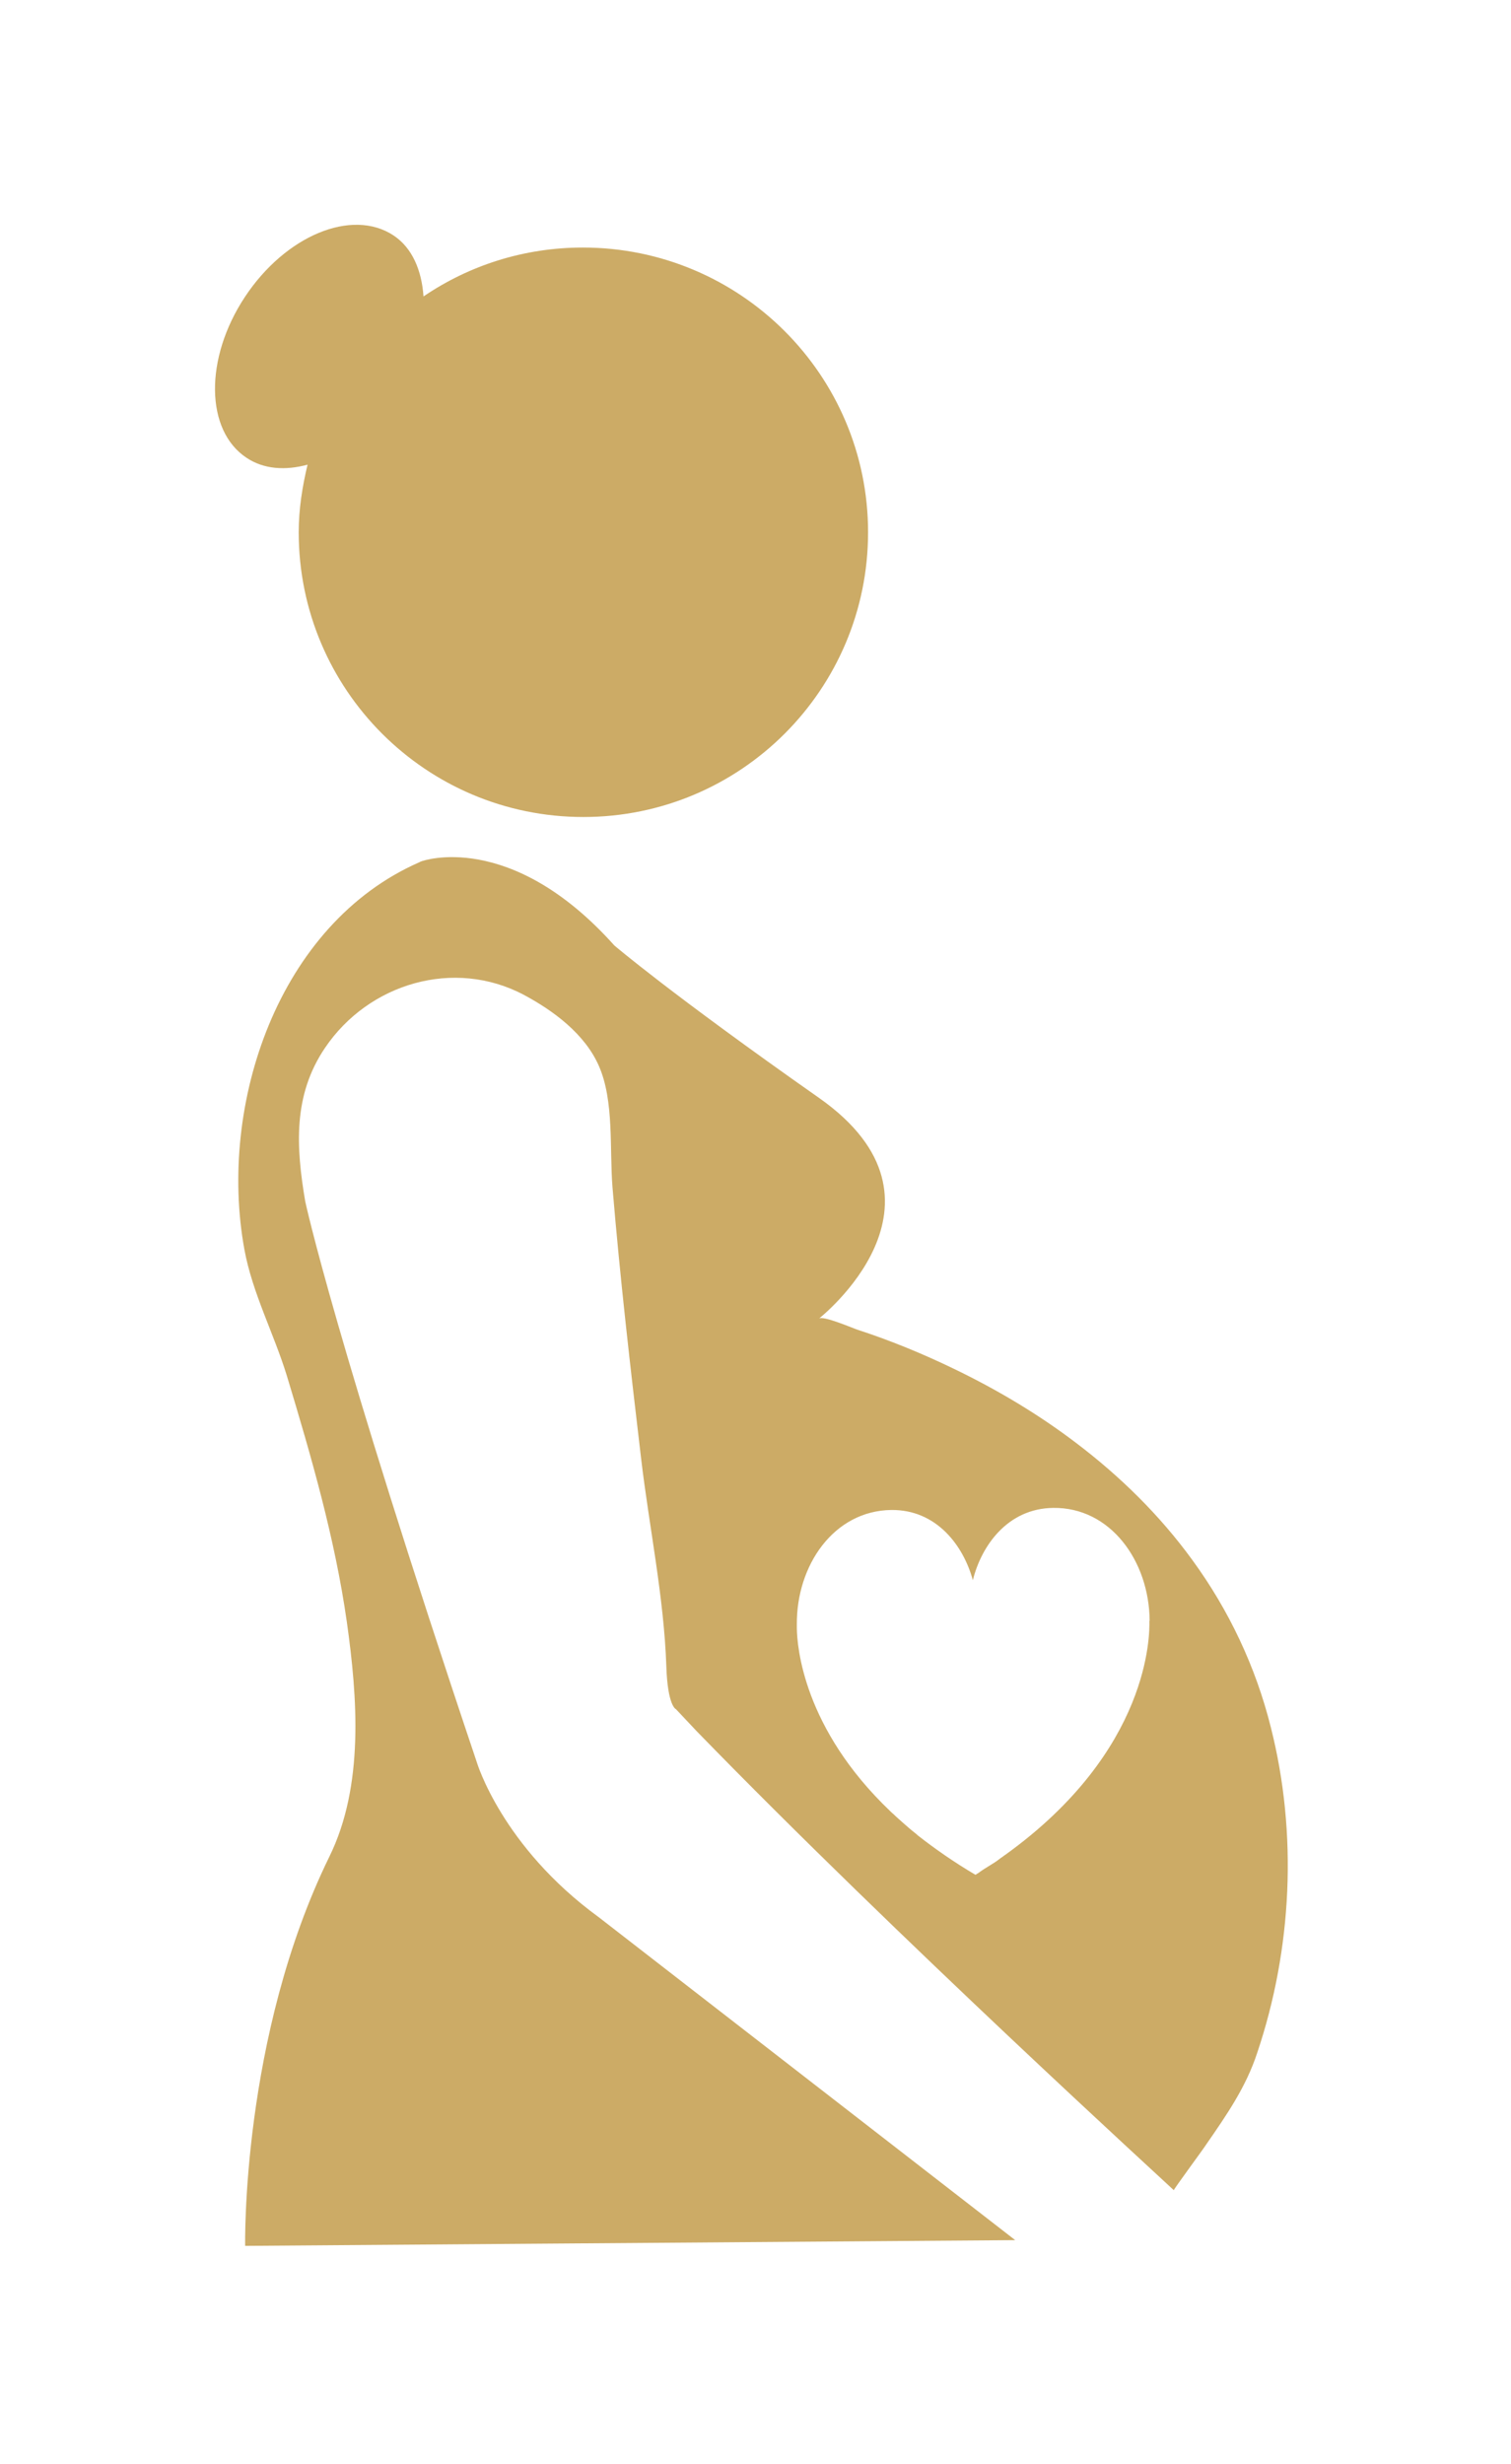 <?xml version="1.0" encoding="utf-8"?>
<!-- Generator: Adobe Illustrator 24.0.1, SVG Export Plug-In . SVG Version: 6.00 Build 0)  -->
<svg version="1.1" id="Calque_1" xmlns="http://www.w3.org/2000/svg" xmlns:xlink="http://www.w3.org/1999/xlink" x="0px" y="0px"
	 viewBox="0 0 58.12 94.75" style="enable-background:new 0 0 58.12 94.75;" xml:space="preserve">
<style type="text/css">
	.st0{fill:#CCAB66;}
</style>
<g>
	<path class="st0" d="M48.88,66.42c-0.58-2.32-1.61-4.5-3.02-6.43c-1.25-1.72-2.78-3.22-4.47-4.5c-1.46-1.11-3.04-2.05-4.7-2.85
		c-1.2-0.58-2.44-1.09-3.7-1.5c-0.16-0.05-1.34-0.56-1.49-0.43c0,0,5.71-4.48,0-8.49c-5.71-4.01-7.87-5.86-7.87-5.86
		c-4.01-4.48-7.41-3.24-7.41-3.24c-0.03,0.01-0.06,0.02-0.09,0.04c-5.43,2.38-7.75,9.31-6.73,14.89c0.31,1.69,1.14,3.24,1.64,4.88
		c0.94,3.11,1.84,6.22,2.3,9.44c0.41,2.91,0.67,6.3-0.67,9.03c-3.4,6.94-3.24,14.97-3.24,14.97l29.62-0.22L23.03,73.73
		c-3.73-2.72-4.69-5.96-4.69-5.96c-5.48-16.3-6.6-21.57-6.6-21.57c-0.35-2.07-0.48-4.07,0.76-5.9c1.68-2.49,4.97-3.46,7.65-2.04
		c1.14,0.61,2.34,1.5,2.88,2.72c0.6,1.35,0.41,3.21,0.53,4.69c0.29,3.48,0.69,6.95,1.1,10.42c0.31,2.63,0.88,5.34,0.97,7.99
		c0.05,1.54,0.37,1.65,0.37,1.65l0.8,0.85c7.77,7.99,18.14,17.44,18.35,17.65c-0.02-0.02,1.17-1.63,1.24-1.75
		c0.79-1.14,1.54-2.22,1.97-3.54C49.7,74.96,49.92,70.52,48.88,66.42z M44.21,62.36c0.01,0.46,0.05,4.95-5.54,8.97c0,0,0,0,0,0
		c-0.05,0.03-0.09,0.07-0.14,0.1c-0.01,0.01-0.02,0.01-0.03,0.02c-0.04,0.03-0.08,0.06-0.12,0.09c-0.01,0.01-0.03,0.02-0.04,0.03
		c-0.04,0.03-0.08,0.05-0.12,0.08c-0.02,0.01-0.03,0.02-0.05,0.03c-0.04,0.02-0.07,0.05-0.11,0.07c-0.02,0.01-0.03,0.02-0.05,0.03
		c-0.04,0.02-0.07,0.05-0.11,0.07c-0.02,0.01-0.03,0.02-0.05,0.03c-0.04,0.03-0.08,0.05-0.12,0.08c-0.01,0.01-0.03,0.02-0.04,0.03
		c-0.05,0.04-0.11,0.07-0.17,0.11c0,0,0,0,0,0c-0.83-0.49-1.56-1-2.21-1.51c-0.03-0.02-0.05-0.05-0.08-0.07
		c-0.18-0.14-0.35-0.29-0.52-0.44c-0.12-0.11-0.24-0.21-0.35-0.32c-0.04-0.03-0.07-0.06-0.11-0.1c-3.36-3.2-3.59-6.35-3.6-7.04
		c0-0.04,0-0.07,0-0.1c0,0,0-0.01,0-0.01c0-0.01,0-0.02,0-0.03c-0.02-2.28,1.42-4.38,3.63-4.41c1.75-0.02,2.78,1.38,3.14,2.7
		c0.33-1.33,1.34-2.76,3.09-2.78c2.2-0.03,3.69,2.04,3.71,4.33C44.21,62.33,44.21,62.34,44.21,62.36z"/>
	<path class="st0" d="M22.42,9.52c-2.27,0-4.38,0.69-6.13,1.88c-0.07-1-0.43-1.87-1.16-2.35c-1.6-1.05-4.15,0.01-5.71,2.37
		c-1.56,2.36-1.53,5.14,0.07,6.19c0.66,0.44,1.49,0.49,2.34,0.26c-0.2,0.84-0.34,1.7-0.34,2.6c0,6.05,4.9,10.95,10.95,10.95
		s10.95-4.9,10.95-10.95S28.47,9.52,22.42,9.52z"/>
</g>
</svg>
